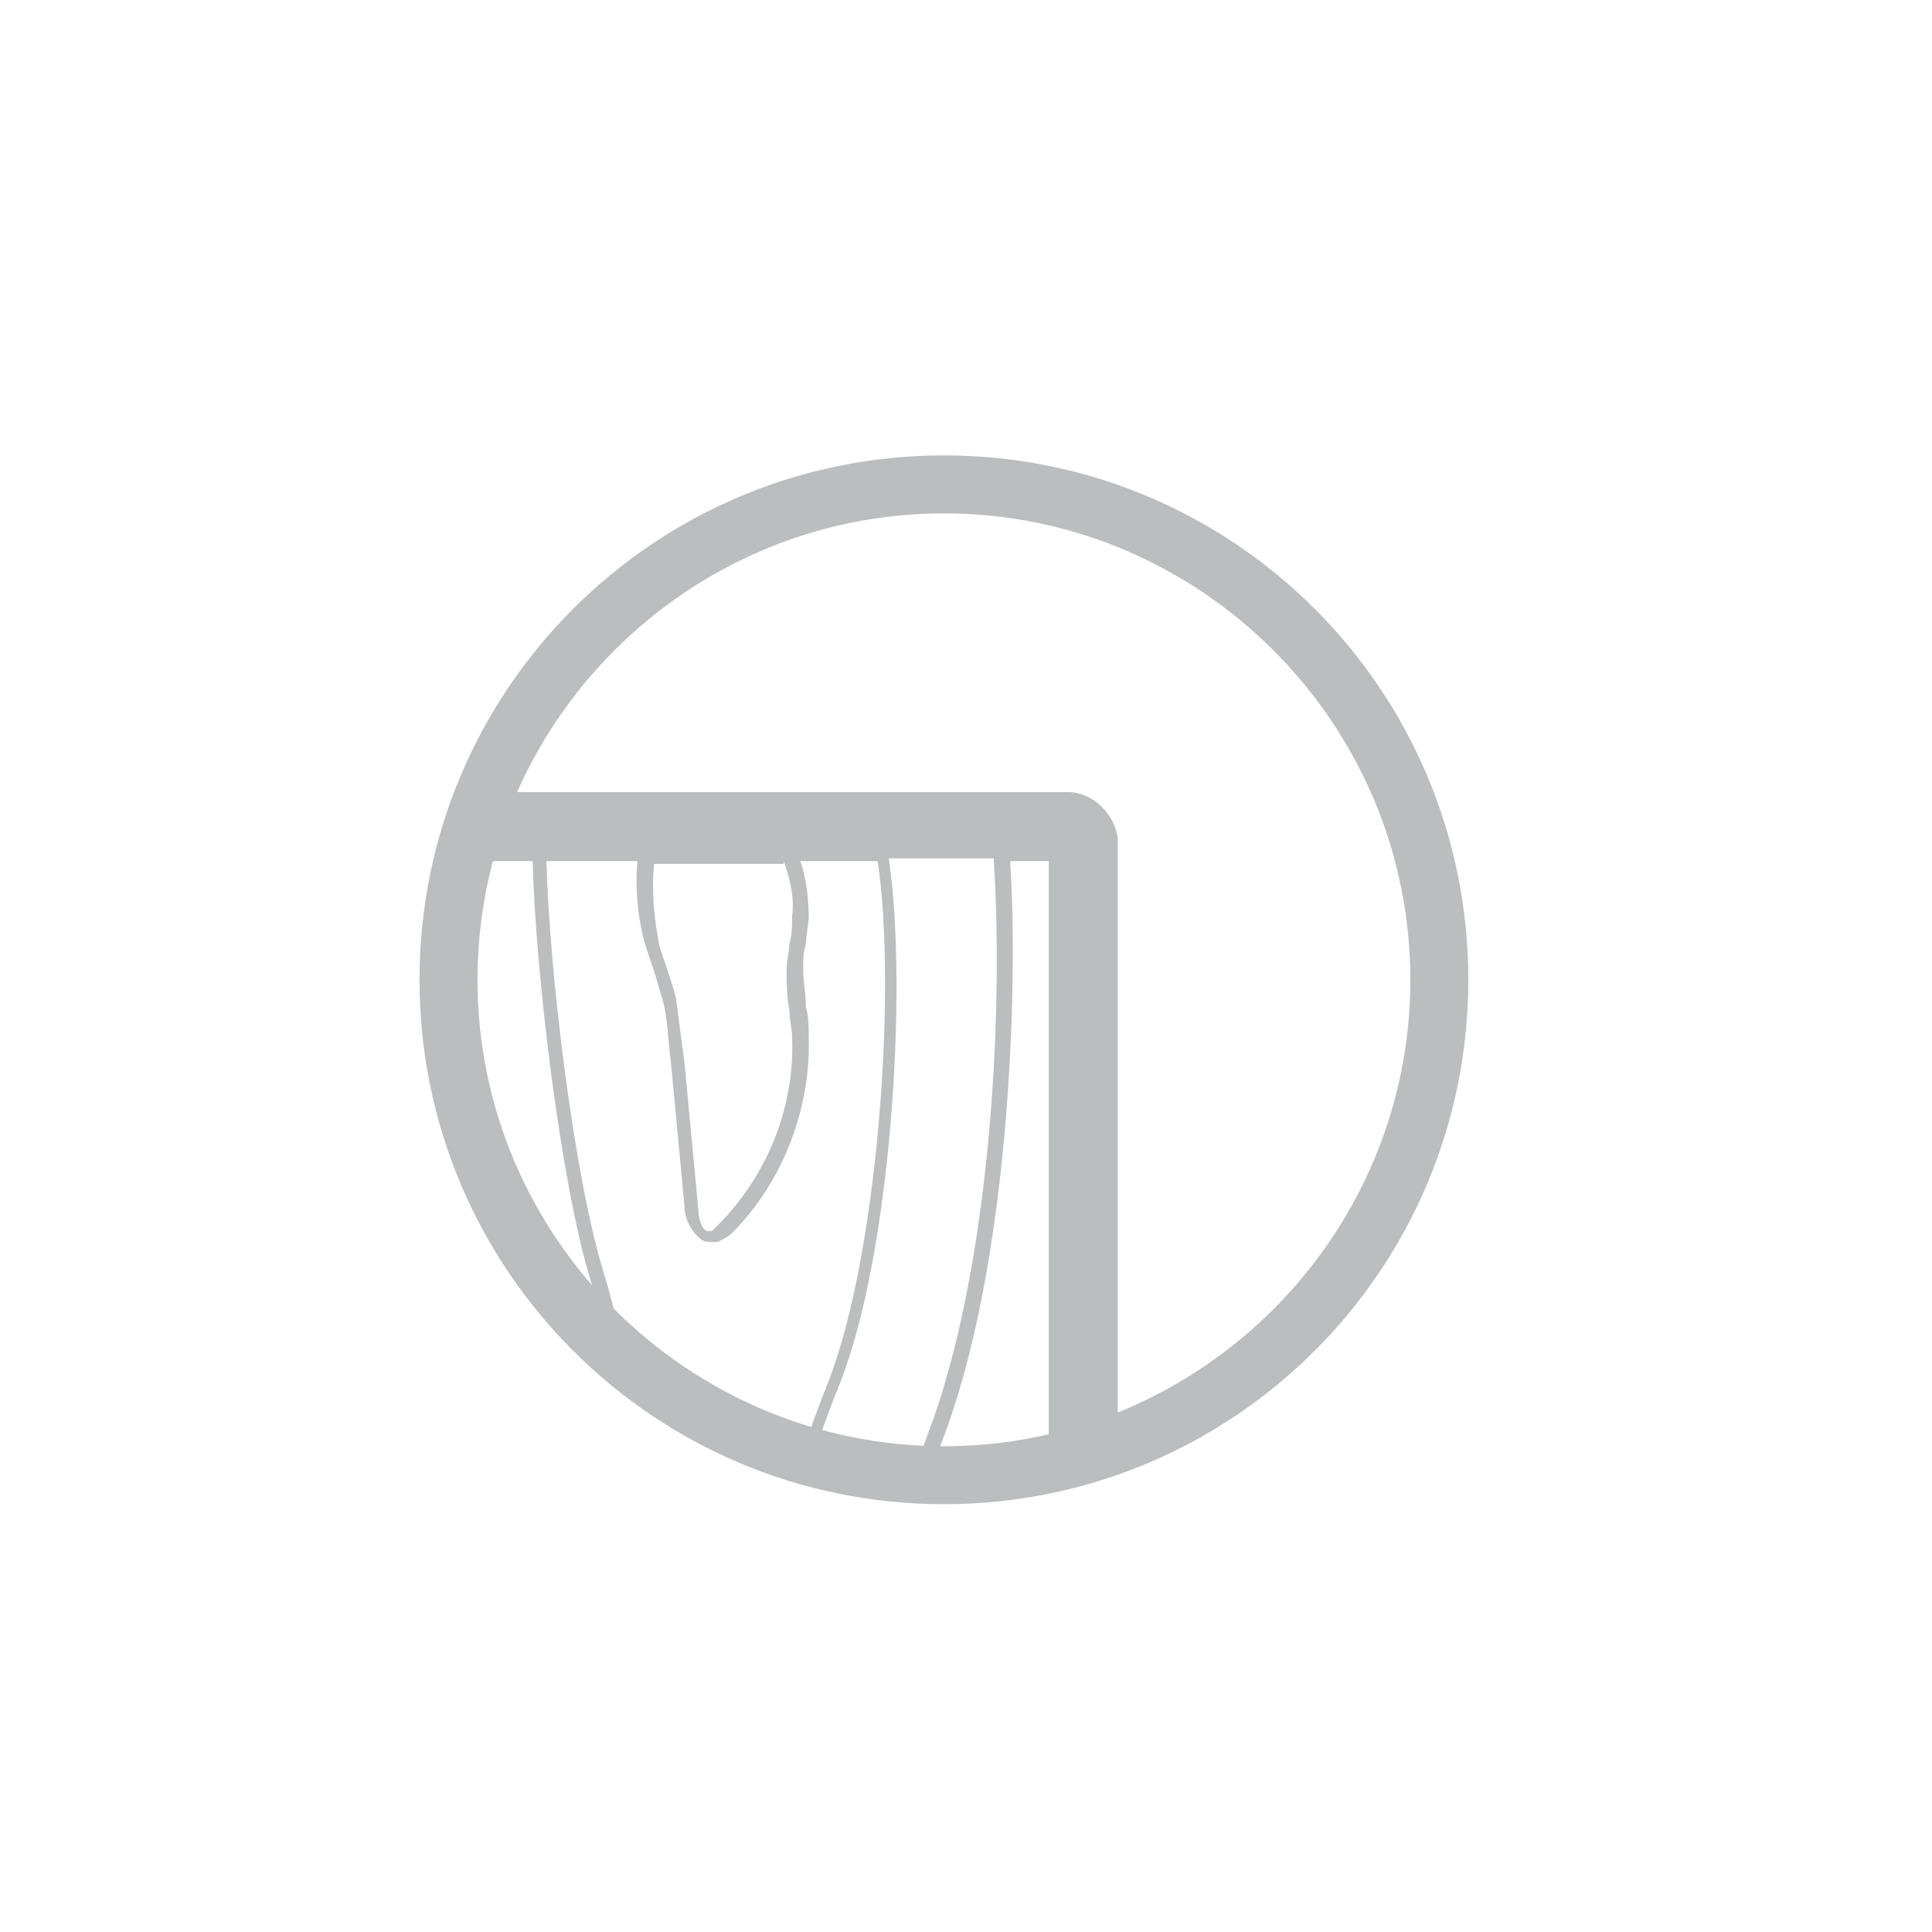 <?xml version="1.0" encoding="utf-8"?>
<!-- Generator: Adobe Illustrator 22.1.0, SVG Export Plug-In . SVG Version: 6.00 Build 0)  -->
<svg version="1.1" id="Layer_1" xmlns="http://www.w3.org/2000/svg" xmlns:xlink="http://www.w3.org/1999/xlink" x="0px" y="0px"
	 viewBox="0 0 70 70" style="enable-background:new 0 0 70 70;" xml:space="preserve">
<style type="text/css">
	.st0{clip-path:url(#SVGID_2_);}
	.st1{fill:#BBBDBF;}
	.st2{clip-path:url(#SVGID_4_);}
</style>
<g>
	<g>
		<defs>
			
				<ellipse id="SVGID_1_" transform="matrix(0.707 -0.707 0.707 0.707 -15.086 34.578)" cx="34.2" cy="35.5" rx="18" ry="18"/>
		</defs>
		<clipPath id="SVGID_2_">
			<use xlink:href="#SVGID_1_"  style="overflow:visible;"/>
		</clipPath>
		<g class="st0">
			<g>
				<path class="st1" d="M38.7,28.7h-67.1c-1,0-1.8,0.8-1.8,1.8v67.2c0,1,0.8,1.8,1.8,1.8h67.1c1,0,1.8-0.8,1.8-1.8V30.4
					C40.4,29.5,39.6,28.7,38.7,28.7z M24.3,96.8c-1-4.8-1-10.5,0.6-15.2c2.4,4.8,2.8,9.8,1.9,15.2H24.3z M25.1,80.9l-0.3-0.5
					L24.6,81c-1.8,4.9-1.9,10.7-0.9,15.9h-3.3c-1.4-5-1.3-12.9,1.1-18.9c1.1-2.9,1.8-7.5,1.8-9.9V55.8c0-3.1-0.5-6.6-1.4-9.6
					c-1.1-3.5-2-11-2.1-15h3.3c-0.1,0.9,0,2.1,0.3,3.1c0.1,0.3,0.2,0.6,0.3,0.9c0.1,0.3,0.2,0.7,0.3,1c0.2,0.7,0.2,1.5,0.3,2.2
					l0.5,5.3c0,0.4,0.2,0.9,0.6,1.2c0.1,0.1,0.3,0.1,0.4,0.1c0.1,0,0.1,0,0.2,0c0.2-0.1,0.4-0.2,0.5-0.3c1.9-1.9,2.9-4.6,2.8-7.2
					c0-0.3,0-0.7-0.1-1c0-0.5-0.1-0.9-0.1-1.4c0-0.3,0-0.6,0.1-0.9c0-0.3,0.1-0.7,0.1-1c0-0.7-0.1-1.4-0.3-2h2.8
					c0.7,4.7,0,14.3-1.8,18.9c-2.3,5.7-2.6,10.3-2.6,12.4v8c0,3.3,1.6,9.3,2.4,11.6c1.8,5.6,1.1,10.2,0.2,14.8h-2.5
					C28.4,90.6,27.5,85.5,25.1,80.9z M17.1,47.2c1.2,4,2,8.6,2,11.8v7.5c0,4-0.6,7.8-2,11.9V47.2z M15.5,42.3
					c-0.9,3.8-2.8,7.5-4.6,10.8c-1.3,2.4-1.8,7-1.8,9.5c0,5.6,0,31.1,0,34.3H6.2c0-3.4,0-32.9,0-37.1c0-4.9,1-8.9,3-12.2
					c3.1-5,4-10.4,3.5-16.4h2.7C15.5,35.7,15.5,37.9,15.5,42.3z M8.9,47.3c-2.1,3.4-3.1,7.5-3.1,12.5c0,10.5,0,33,0,37.1H2.3
					c0-2.3,0-39.1,0-41.3c0-2.6-0.8-4.8-1.7-6.9c-0.5-1.3-1-2.5-1.2-3.7c-0.7-3.9-0.9-10-0.9-13.8h3.1c0,0,0,0.2,0.1,1.9
					c0,0.4,0,0.8,0,1.3C1.8,35.7,2,37,2.3,38.2l1.3,7.4c0.1,0.3,0.2,1.1,0.9,1.3c0.1,0,0.1,0,0.2,0c0.5,0,0.9-0.4,1.2-1.2
					c1.6-4,3.9-9.5,2.7-14.5h3.8C12.8,37,11.9,42.4,8.9,47.3z M8.1,31.2c1.1,4.9-0.9,9.9-2.7,14.3c-0.1,0.2-0.4,0.9-0.8,0.8
					c-0.2-0.1-0.4-0.3-0.5-0.9l-1.3-7.4c-0.2-1.2-0.4-2.5-0.5-3.7c0-0.4,0-0.8,0-1.2c0-1.3-0.1-1.9-0.1-1.9H8.1z M-1.1,45
					c0.2,1.3,0.7,2.5,1.2,3.8C1,50.9,1.8,53,1.8,55.5c0,2.2,0,39,0,41.3h-3.3c0-9.6,0-14.2,0-18.6L-2,79.6c-0.5,1.3-1.9,2.8-3.3,4.2
					v-6c2.5-3.6,4-9.7,4-16.2c0-6.6-1.5-12.7-4-16.2c0-20.6,0-9.8,0-14H-2C-2,32.2-1.9,40.4-1.1,45z M-5.3,46.1
					c2.2,3.5,3.5,9.2,3.5,15.3c0,6.1-1.3,11.8-3.5,15.3V46.1z M-5.3,84.4c1.2-1.1,2.5-2.5,3.3-3.7c0,9.4,0,6.7,0,16.1h-3.3
					C-5.3,91.9-5.3,89.4-5.3,84.4z M-6.8,96.8h-5.7c0-4,0-6.3,0-10.9c0-5.3,0.9-9.9,3.1-15.2c2.2-5.3,2.9-13.9,0-20.1
					c-1-2.1-2-6.1-2-9.3c0-3.7,0-6.5,0-10.2h4.6C-6.8,34.7-6.8,93.6-6.8,96.8z M-24.6,31.2c0,2.1,0,3.8,0,5.7c0,0.8,0,1.5,0,2.2
					c0,2.1-0.5,4.3-1.3,5.7c-0.2,0.3-0.5,0.8-0.7,1.2c-0.3,0.5-0.7,1.1-1,1.6V31.2H-24.6z M-20.3,40.5c0,3.1-1.4,7.1-3.7,10.4
					c-1.1,1.5-2,3.1-2.5,4.8c-0.5,1.5-0.8,3-1,4.4V48.5c0.3-0.4,0.6-1,1-1.6c0.4-0.7,0.9-1.4,1.2-1.9c0.8-1.4,1.4-3.7,1.4-5.9
					c0-0.6,0-1.4,0-2.2c0-1.7,0-3.5,0-5.7h3.7C-20.3,34.7-20.3,37.1-20.3,40.5z M-27.6,77.4c0.5,1.1,0.8,2.3,1,3.6
					c0.1,0.8,0.2,1.6,0.2,2.4c0,19.7,0,9.4,0,13.4h-1.2V77.4z M-25.9,83.4c0-1.7-0.2-3.2-0.7-4.7c-0.3-0.9-0.6-1.7-1-2.4V65.1
					c0.2,1.6,0.5,3.1,1,4.4c0.4,1.1,0.9,2,1.4,2.8c2.1,3.1,2.3,6.2,2.3,8.3c0,9.5,0,6.7,0,16.2h-3.1
					C-25.9,92.9-25.9,103.1-25.9,83.4z M-22.4,80.6c0-2.2-0.3-5.4-2.4-8.6c-0.7-1.1-1.4-2.5-1.8-4.2c-0.1-0.2-0.1-0.5-0.2-0.8
					c0-0.2-0.1-0.3-0.1-0.5c-0.1-0.6-0.2-1.3-0.3-2c0-0.2,0-0.4-0.1-0.6c0-0.7-0.1-1.3,0-2c0-0.2,0-0.3,0-0.5c0-0.1,0-0.2,0-0.4
					c0-0.2,0-0.4,0.1-0.7c0-0.2,0-0.4,0.1-0.6c0-0.1,0-0.2,0-0.3c0-0.1,0-0.3,0.1-0.4c0-0.1,0-0.3,0.1-0.4c0,0,0-0.1,0-0.1
					c0-0.2,0.1-0.4,0.1-0.6c0-0.2,0.1-0.4,0.2-0.6c0,0,0,0,0,0c0.6-2.2,1.5-4.3,3-6.2c2.4-3.4,3.8-7.5,3.8-10.7c0-3.4,0-5.8,0-9.3
					h3.4c0,3.2,0,0.4,0,9.8c0,2.1,0.7,5.8,1.8,7.8c3.5,6.7,1.9,15.9,0,20.4c-1.9,4.5-3.2,10.8-3.2,15.3c0,4.9,0,7.4,0,12.3h-4.5
					C-22.4,87.3-22.4,90.1-22.4,80.6z M-17.4,84.5c0-4.5,1.3-10.7,3.2-15.1c1.7-4,3.9-13.5,0-20.9c-1-1.9-1.7-5.6-1.7-7.6
					c0-9.4,0-6.7,0-9.8h4c0,3.7,0,6.5,0,10.2c0,3.3,1.1,7.3,2.1,9.5c2.8,6,2.1,14.6,0,19.7c-2.2,5.3-3.2,9.9-3.2,15.4
					c0,4.6,0,7,0,10.9h-4.4C-17.4,91.9-17.4,89.5-17.4,84.5z M9.6,96.8c0-3.2,0-28.7,0-34.3c0-2.4,0.5-7,1.8-9.3
					c1.5-2.8,3.1-5.9,4.2-9.2v10.5c-1.6,3.2-3.1,7.2-3.1,13.9c0,3.4,0,24.8,0,28.3H9.6z M12.9,68.5c0-6,1.2-9.7,2.6-12.8
					c0,2.2,0,38.9,0,41.1h-2.6C12.9,93.3,12.9,71.9,12.9,68.5z M17.1,79.9c0.1-0.5,0.3-1,0.5-1.4c1.4-4.1,2-8,2-12.1V59
					c0-3.6-1-9-2.5-13.5c0-8.2,0-5.9,0-14.3h2.2c0.1,4,1,11.6,2.1,15.2c0.9,2.9,1.4,6.4,1.4,9.4V68c0,2.4-0.7,6.9-1.8,9.8
					c-2.6,6.4-2.4,14.6-1.2,19.1h-2.9C17.1,87,17.1,89.8,17.1,79.9z M28.4,31.2c0.2,0.6,0.4,1.3,0.3,2c0,0.3,0,0.7-0.1,1
					c0,0.3-0.1,0.6-0.1,0.9c0,0.5,0,1,0.1,1.5c0,0.3,0.1,0.7,0.1,1c0.1,2.5-0.9,5-2.7,6.8c-0.1,0.1-0.2,0.2-0.2,0.2
					c-0.1,0-0.1,0-0.2,0c-0.2-0.1-0.3-0.5-0.3-0.8l-0.5-5.3c-0.1-0.7-0.2-1.5-0.3-2.3c-0.1-0.4-0.2-0.7-0.3-1
					c-0.1-0.3-0.2-0.6-0.3-0.9c-0.2-1-0.3-2-0.2-3H28.4z M30.1,81.9c-0.8-2.3-2.3-8.2-2.3-11.4v-8c0-2.2,0.3-6.6,2.6-12.3
					c1.9-4.7,2.5-14.5,1.8-19.1H36c0.4,6-0.2,15.2-2.4,20.9c-1.9,5.3-2.2,8.7-2.2,10.3c0,0.4,0,1-0.1,1.8c-0.1,3.1-0.3,8.9,0.6,12
					c2.1,6.9,2.8,13,1.6,20.7h-3.3C31.4,91.7,31.7,87,30.1,81.9z M32.5,76c-0.9-3-0.7-8.7-0.6-11.8c0-0.8,0.1-1.4,0.1-1.8
					c0-1.5,0.3-4.8,2.1-10.1c2.5-6.4,2.8-16.6,2.5-21.1h1.4v21.4c-0.3,1.2-0.7,2.4-1,3.7c-0.8,3-1.4,6.1-1.4,8.7c0,1.2,0,2.2,0,3.2
					c-0.1,3.6-0.1,5.9,0.7,8.9c0.3,1.1,0.5,2.1,0.8,3.1c1.3,6,1.3,10.9,0,16.6h-2.8C35.3,89,34.5,82.9,32.5,76z M37.9,94.3v2.5h-0.5
					C37.6,96,37.8,95.1,37.9,94.3z M37.9,83c-0.2-1.6-0.6-3.2-1-5c-0.1-0.3-0.2-0.7-0.3-1.1c-0.8-3-0.7-5.3-0.7-8.8c0-1,0-2,0-3.2
					c0-1.9,0.4-4.2,0.9-6.6c0.3-1.3,0.7-2.7,1-3.9V83z"/>
			</g>
			<g>
				<path class="st1" d="M-12.2,60.9c0-1.2,0-2.5,0-3.7l0-0.3c0-1.1,0-2.2-0.4-3.2l0,0c-0.3-0.8-1.1-1.3-1.9-1.3h0
					c-0.9,0-1.7,0.5-2,1.3c-0.1,0.4-0.2,0.8-0.3,1.2c-0.1,0.5-0.3,1-0.5,1.4c-0.2,0.5-0.6,1.1-1,1.6c-0.5,0.7-1.1,1.5-1.3,2.4
					c-0.2,1.1,0.1,2.2,0.4,3.1c0.6,1.6,1.2,3.2,2,4.6c0.2,0.5,0.5,0.9,1,1c0.1,0,0.1,0,0.2,0c0.5,0,1-0.4,1.4-1.1
					c0.8-1.3,1.7-2.7,2-4.3C-12.2,62.7-12.2,61.8-12.2,60.9z M-12.7,60.9c0,0.8-0.1,1.8-0.3,2.7c-0.4,1.5-1.2,2.9-2,4.1
					c-0.3,0.5-0.7,1-1.2,0.9c-0.3-0.1-0.5-0.4-0.7-0.8c-0.7-1.4-1.4-3-2-4.6c-0.3-0.9-0.6-1.9-0.4-2.8c0.2-0.8,0.7-1.5,1.2-2.2
					c0.4-0.5,0.8-1.1,1-1.7c0.2-0.5,0.3-1,0.5-1.5c0.1-0.4,0.2-0.8,0.3-1.1c0.3-0.8,1-1,1.5-1c0,0,0,0,0,0c0.5,0,1.2,0.3,1.5,1l0,0
					c0.3,1,0.4,2,0.4,3l0,0.3C-12.7,58.5-12.6,59.7-12.7,60.9z"/>
			</g>
		</g>
	</g>
	<g>
		<path class="st1" d="M34.2,54.5c-10.5,0-19-8.5-19-19s8.5-19,19-19c10.5,0,19,8.5,19,19S44.7,54.5,34.2,54.5z M34.2,18.6
			c-9.3,0-16.9,7.6-16.9,16.9c0,9.3,7.6,16.9,16.9,16.9c9.3,0,16.9-7.6,16.9-16.9C51.1,26.2,43.5,18.6,34.2,18.6z"/>
	</g>
</g>
<g>
	<g>
		<defs>
			
				<ellipse id="SVGID_3_" transform="matrix(0.23 -0.973 0.973 0.23 -52.786 328.414)" cx="181.1" cy="197.6" rx="18" ry="18"/>
		</defs>
		<clipPath id="SVGID_4_">
			<use xlink:href="#SVGID_3_"  style="overflow:visible;"/>
		</clipPath>
		<g class="st2">
			<path class="st1" d="M209.9,196.8l-14.2-24.6c-0.2-0.4-0.6-0.6-1-0.6h-28.4c-0.4,0-0.8,0.2-1,0.6l-14.2,24.6
				c-0.1,0.2-0.2,0.4-0.2,0.6v6c0,0.7,0.5,1.2,1.2,1.2h56.9c0.7,0,1.2-0.5,1.2-1.2v-6C210,197.2,210,197,209.9,196.8z M152.4,197.8
				c3.2,0,14.4,0,18.1,0v2.1h1.8c0.3,0,0.5,0.2,0.5,0.5c0,0.3-0.2,0.5-0.5,0.5h-1.8c0,0.7,0,1.3,0,2.1h-18.1V197.8z M172.8,185.1
				l-2.3,11.9c-2.7,0-2.4,0-5.1,0l1.2-3.8c0.5-1.8,1.7-3.5,3.8-5.5c2.1-2,2.9-5.2,1.9-7.4c-0.3-0.7-0.5-2.2-0.1-3.4
				c1-3.4,0.8-2.6,1.1-3.6h1.9C174.9,174.3,175.3,172.5,172.8,185.1z M198.9,181.1c0,0.2,0,0.4,0.1,0.6c0.1,0.5,0.1,1,0.2,1.4
				c0.1,0.8,0.3,1.7,0.7,2.4c0.2,0.4,0.4,0.8,0.6,1.2c0.6,1.3,1.1,2.1,2.2,3.2c0.3,0.3,0.6,0.6,0.9,0.9c2.1,2.1,3.4,4,3.6,6.2h-0.1
				h-2.5c-0.5-3.1-2.7-5.4-5-7.6c-1.1-1.1-1.9-3-2.3-4.2c-0.1-0.3-0.2-0.6-0.3-0.7c-0.2-0.5-0.6-1.6-0.5-3.7
				c0.1-0.8-0.1-1.9-0.4-2.9c0,0,0,0,0,0c-0.6-1.9-1.7-3.9-2.2-4.7h0.4L198.9,181.1z M157,189.6l2.4-4.1c-0.3,0.9-0.4,2,0.2,2.7
				c0.6,0.9,0.7,1.8,0.1,3l-2.8,5.9h-2.7l2.5-4.7c0.3-0.5,0.4-1,0.4-1.5C157.2,190.4,157.1,190,157,189.6z M171.1,173.2
				c-0.4,1-0.1,0.3-1.2,3.4c-0.3,0.8-0.4,2.2-0.1,2.9c1.1,2.3-0.5,5.6-2.5,7.4c-2,1.8-3.8,4.1-4.4,5.6l-1.7,4.4h-3.9l2.7-5.7
				c0.6-1.2,0.5-2.3-0.2-3.2c-0.7-0.8-0.4-2.1,0.1-3c0.5-1.1,1.5-2.1,2.4-2.9c0.6-0.6,1.4-1.1,2.2-1.6c1.8-1.2,3.3-2.7,3.8-3.9
				l0.6-1.4c0.1-0.2,0.8-1.9,0.8-1.9H171.1z M173,173.2c-0.3,1-0.1,0.3-1,3.6c-0.4,1.3-0.2,2.8,0.2,3.5c1,2.1,0.2,5.2-1.8,7.1
				c-2.2,2.1-3.3,3.8-3.9,5.6l-1.2,3.9h-3.8l1.7-4.3c0.6-1.5,2.4-3.8,4.3-5.5c2.1-1.9,3.7-5.3,2.6-7.7c-0.3-0.7-0.2-2,0.1-2.7
				c1.2-3.2,0.9-2.5,1.3-3.5H173z M171.4,197l0.8-4.3c0.9-0.4,2.2-1,2.9-1.5l-0.7,5.8H171.4z M175,178.6c0.9,1.3,1.4,3.4,1.2,5.5
				c-0.3,2.4-1.5,4.5-3.3,5.7L175,178.6z M186.9,197l-1.3-10.2c-0.3-2.3,0.3-3.6,0.9-4.7l2.9,14.9H186.9z M186.8,179
				c0.9,1.4,1.8,3.1,2.1,4.2l0.7,2.7c0.2,1,0.4,2.5-0.4,4.3c0,0.1-0.1,0.2-0.1,0.3L186.8,179z M186.4,181.7
				c-0.7,1.1-1.4,2.6-1.1,5.1l1.3,10.2H184l-0.9-12.4c-0.1-0.9,0.1-2.5,0.7-3.4c0.9-1.1,1.5-2.2,1.8-3.3L186.4,181.7z M192.4,186.5
				L191,182c-0.3-1.1-1-2.4-1.8-3.5c-0.8-1.1-2-3.7-2.4-5.3h1.4c0.2,0.6,0.4,1.1,0.7,1.4c0.1,0.1,0.2,0.2,0.2,0.3
				c0.2,0.3,0.3,0.5,0.4,0.8c0.3,0.6,0.6,1.3,0.9,1.9c0.1,0.2,0.3,0.5,0.6,0.5c0,0,0.1,0,0.1,0c0.1,0,0.2-0.1,0.2-0.1
				c0.7-0.7,0.9-1.7,0.4-2.7c-0.1-0.1-0.1-0.2-0.2-0.4c-0.1-0.2-0.2-0.3-0.2-0.5c-0.2-0.4-0.1-0.7-0.5-1.2h1.1
				c1.2,1.9,2.4,5.2,2.2,6.8c-0.3,1.7-0.2,3.3,0.3,4.6l1.1,2.9c0.4,1.2,2.3,3.3,3.4,4.3c1.8,1.7,2.6,3.2,2.5,5.2H199
				c0-2.1-1.2-3.9-3.8-5.7l-0.1-0.1l-0.1,0.2c-0.7,1.7-0.3,3.8,1.1,5.7h-2.9c-1.4-1.6-2.1-4.4-0.9-6.8
				C192.7,189.2,192.7,187.5,192.4,186.5z M190.4,173.2c0.4,0.6,0.4,0.9,0.6,1.3c0.1,0.2,0.2,0.4,0.3,0.5c0.1,0.1,0.1,0.2,0.2,0.4
				c0.4,0.9,0.3,1.8-0.3,2.4c0,0-0.1,0.1-0.1,0.1c-0.2,0-0.3-0.2-0.4-0.3c-0.3-0.6-0.6-1.3-0.9-1.9c-0.1-0.3-0.3-0.6-0.4-0.8
				c-0.3-0.5-0.7-0.9-0.9-1.6H190.4z M193.7,173.2c0.3,0.6,1.1,1.9,1.7,3.4c0,0,0,0,0,0c0.6,1.4,1.1,3,0.9,4.2
				c-0.1,2.1,0.3,3.3,0.5,3.8c0.1,0.2,0.2,0.4,0.3,0.7c0.5,1.2,1.3,3.2,2.4,4.3c2.3,2.2,4.3,4.4,4.9,7.4h-2.9c0.1-2-0.7-3.7-2.5-5.4
				c-1.1-0.9-2.9-3-3.3-4.2l-1.1-2.9c-0.5-1.2-0.6-2.8-0.3-4.5c0.3-1.8-1.1-5.2-2.1-6.8H193.7z M196.4,197c-1.4-1.8-1.8-3.8-1.3-5.4
				c2.5,1.8,3.6,3.5,3.6,5.4H196.4z M207.5,197c0-0.5-0.1-1-0.3-1.5l0.8,1.5H207.5z M205.4,192.4c-0.6-0.8-1.4-1.6-2.3-2.4
				c-0.1-0.1-0.2-0.2-0.2-0.2c-1.1-1.1-1.5-1.9-2.2-3.2c-0.2-0.4-0.4-0.8-0.6-1.2c-0.2-0.5-0.4-1-0.5-1.6c-0.2-0.7-0.3-1.4-0.3-2.1
				L205.4,192.4z M186.5,173.2c0.5,1.9,1.7,4.4,2.5,5.5c0.8,1.1,1.5,2.4,1.8,3.4l1.4,4.5c0.3,0.9,0.3,2.5-0.2,3.5
				c-1.2,2.4-0.5,5.2,0.8,6.9h-2.6h0l-1.1-5.9c0.1-0.2,0.2-0.4,0.3-0.6c0.9-1.9,0.6-3.5,0.4-4.5l-0.7-2.7c-0.3-1.3-1.4-3.3-2.4-4.8
				c0,0,0,0,0,0c-1-5-0.8-4.2-1-5.2H186.5z M185.5,177.3C185.5,177.3,185.5,177.3,185.5,177.3c-0.2,1.2-0.8,2.4-1.9,3.7
				c-0.7,0.9-0.9,2.6-0.8,3.5l0.9,12.4h-2.6l-0.2-13.4c0-0.9,0.1-2.7,1.5-4.4c1.4-1.8,1.6-3.7,1.2-5.9h1
				C184.9,174.2,184.8,173.4,185.5,177.3z M180.5,178.3c-0.1,0.1-0.2,0.3-0.5,0.3c-0.1,0-0.2-0.1-0.3-0.3c-0.2-0.9-0.4-1.8-0.6-2.7
				c-0.3-1.5-0.1-1.7-0.1-2.4h2.5C182.3,174.8,181.4,176.8,180.5,178.3z M178.9,173.2c0,0.7-0.1,0.9,0.1,2.4
				c0.2,0.9,0.4,1.8,0.6,2.7c0.1,0.3,0.2,0.5,0.5,0.5c0,0,0.1,0,0.1,0c0.2,0,0.5-0.2,0.6-0.4c0.9-1.6,1.7-3.4,1.2-5.2c0,0,0,0,0,0
				h1.5c0.4,2.2,0.3,4-1.1,5.7c-1.5,1.8-1.6,3.6-1.6,4.6L181,197h-3.1l0.8-15c0-0.9-0.3-1.7-0.7-2.4c-0.2-0.5-0.5-1-0.6-1.4
				c-0.2-1.3,0-3.5,0.1-4.9H178.9z M177.2,178.1c0.1,0.5,0.3,1,0.6,1.5c0.4,0.7,0.7,1.5,0.7,2.3l-0.8,15h-2.9l0.8-6.6l-0.3,0.3
				c-0.3,0.4-1.4,1-2.9,1.6l0.4-2.2c2-1.3,3.4-3.5,3.7-6c0.2-2.3-0.3-4.5-1.3-5.9c1-4.9,0.8-4,1-5h1.3
				C177.2,174.6,177,176.8,177.2,178.1z M167.5,173.2c-0.3,0.6-0.8,1.5-1,1.9c-0.1,0.3-0.3,0.5-0.4,0.8c-0.4,0.7-0.9,1.4-1.5,1.9v0
				c-0.1,0.1-0.1,0.1-0.2,0.2c-0.3,0.2-0.8,0.6-1.3,0.9l3.3-5.7H167.5z M164.3,178.4L164.3,178.4c0.1-0.1,0.2-0.2,0.3-0.2
				c0.7-0.5,1.4-1.3,1.8-2.2c0.1-0.2,0.3-0.5,0.4-0.8c0.2-0.3,0.7-1.4,1-2h1.5c-0.1,0.2-0.1,0.2-0.8,1.8l-0.6,1.4
				c-0.5,1.2-2,2.7-3.7,3.8c-0.6,0.4-1.1,0.7-1.7,1.2v0c-0.8,0.6-1.5,1.3-2.1,2l2.3-4C163.3,179.1,164,178.6,164.3,178.4z
				 M156.8,189.9c0.2,0.5,0.2,1,0,1.5c-0.1,0.3-0.2,0.5-0.3,0.8l-2.6,4.8c-0.4,0-0.7,0-1.2,0L156.8,189.9z M171.3,201.8h1
				c0.8,0,1.4-0.6,1.4-1.4c0-0.7-0.6-1.4-1.4-1.4h-1v-1.2h18.1v2.1h1.8c0.3,0,0.5,0.2,0.5,0.5c0,0.3-0.2,0.5-0.5,0.5h-1.8
				c0,0.7,0,1.3,0,2.1h-18.1C171.3,202.5,171.3,202.2,171.3,201.8z M190.3,201.8h1c0.8,0,1.4-0.6,1.4-1.4c0-0.8-0.6-1.4-1.4-1.4h-1
				v-1.2h0.1c2,0,15.7,0,18,0v5.1h-18.1C190.3,202.5,190.3,202.2,190.3,201.8z"/>
			<path class="st1" d="M168.1,181.1c0-0.2-0.2-0.4-0.5-0.5c-0.5-0.2-1.3,0-1.8,0.4c-0.1,0.1-0.3,0.3-0.4,0.4
				c-0.2,0.2-0.3,0.4-0.5,0.6c-0.3,0.2-0.6,0.4-0.9,0.6c-0.5,0.3-0.9,0.6-1.2,0.9c-0.3,0.4-0.4,0.8-0.3,1.2c0.1,0.6,0.3,1.2,0.5,1.8
				c0.1,0.2,0.2,0.4,0.6,0.4c0,0,0.1,0,0.1,0c0.3,0,0.7-0.1,1.1-0.4c0.8-0.5,1.6-1,2-1.7c0.3-0.4,0.4-0.7,0.6-1.1
				c0.2-0.5,0.3-0.9,0.5-1.4l0.1-0.2C168,182,168.2,181.5,168.1,181.1L168.1,181.1z M167.9,181.2c0.1,0.4-0.1,0.8-0.2,1.1l-0.1,0.2
				c-0.2,0.4-0.3,0.9-0.5,1.4c-0.1,0.3-0.3,0.7-0.5,1c-0.4,0.6-1.2,1.1-2,1.6c-0.3,0.2-0.7,0.4-1.1,0.4c-0.2,0-0.3-0.1-0.4-0.3
				c-0.3-0.5-0.4-1.1-0.5-1.7c0-0.4,0-0.7,0.2-1c0.3-0.3,0.7-0.6,1.2-0.9c0.3-0.2,0.7-0.4,1-0.7c0.2-0.2,0.4-0.4,0.6-0.6
				c0.1-0.1,0.2-0.3,0.4-0.4c0.3-0.3,0.8-0.4,1.1-0.4c0.1,0,0.3,0,0.4,0.1C167.7,180.9,167.8,181,167.9,181.2l0.1,0L167.9,181.2z"/>
		</g>
	</g>
	<g>
		<path class="st1" d="M181.1,216.6c-10.5,0-19-8.5-19-19c0-10.5,8.5-19,19-19c10.5,0,19,8.5,19,19
			C200.1,208,191.6,216.6,181.1,216.6z M181.1,180.7c-9.3,0-16.9,7.6-16.9,16.9c0,9.3,7.6,16.9,16.9,16.9c9.3,0,16.9-7.6,16.9-16.9
			C198,188.2,190.4,180.7,181.1,180.7z"/>
	</g>
</g>
<g>
	<g>
		<defs>
			
				<ellipse id="SVGID_5_" transform="matrix(0.707 -0.707 0.707 0.707 -86.565 186.126)" cx="181.4" cy="197.6" rx="18" ry="18"/>
		</defs>
		<clipPath id="SVGID_6_">
			<use xlink:href="#SVGID_5_"  style="overflow:visible;"/>
		</clipPath>
	</g>
	<g>
		<path class="st1" d="M181.4,216.6c-10.5,0-19-8.5-19-19c0-10.5,8.5-19,19-19s19,8.5,19,19C200.4,208,191.9,216.6,181.4,216.6z
			 M181.4,180.7c-9.3,0-16.9,7.6-16.9,16.9c0,9.3,7.6,16.9,16.9,16.9s16.9-7.6,16.9-16.9C198.3,188.2,190.7,180.7,181.4,180.7z"/>
	</g>
</g>
<g>
	<g>
		<path class="st1" d="M306.4,205.4v8c0,0.7,0.6,1.3,1.3,1.3h54.6c0.7,0,1.3-0.6,1.3-1.3v-8c0-0.7-0.6-1.3-1.3-1.3h-54.6
			C307,204.1,306.4,204.7,306.4,205.4z M308.6,212.5v-6.2h52.8v6.2H308.6z"/>
		<g>
			<g>
				<path class="st1" d="M309.9,213.3l-0.4-0.1c0.6-2.6,1.4-5.1,2.4-7.6l0.4,0.2C311.3,208.2,310.5,210.7,309.9,213.3z"/>
			</g>
			<g>
				<path class="st1" d="M313.4,213.2l-0.4-0.1c0.7-2.6,1.5-5.1,2.6-7.6l0.4,0.2C314.9,208.2,314.1,210.7,313.4,213.2z"/>
			</g>
			<g>
				<path class="st1" d="M317,213.2l-0.4-0.1c0.7-2.6,1.7-5.2,2.9-7.7l0.4,0.2C318.7,208.1,317.7,210.6,317,213.2z"/>
			</g>
			<g>
				<path class="st1" d="M320.6,213.3l-0.4-0.1c0.8-2.6,1.8-5.2,3.1-7.6l0.4,0.2C322.5,208.1,321.4,210.7,320.6,213.3z"/>
			</g>
			<g>
				<path class="st1" d="M324.3,213.3l-0.4-0.1c0.9-2.6,2-5.2,3.4-7.6l0.4,0.2C326.3,208.1,325.1,210.7,324.3,213.3z"/>
			</g>
			<g>
				<path class="st1" d="M328,213.3l-0.4-0.2c1-2.7,2.3-5.2,3.9-7.6l0.4,0.2C330.2,208.1,328.9,210.7,328,213.3z"/>
			</g>
			<g>
				<path class="st1" d="M331.7,213.3l-0.4-0.2c1.1-2.7,2.7-5.3,4.5-7.7l0.3,0.3C334.3,208,332.8,210.6,331.7,213.3z"/>
			</g>
			<g>
				<path class="st1" d="M335.5,213.3l-0.4-0.2c1.3-2.8,3.1-5.4,5.3-7.6l0.3,0.3C338.6,208,336.8,210.5,335.5,213.3z"/>
			</g>
			<g>
				<path class="st1" d="M339.4,213.3l-0.4-0.2c1.7-3,3.9-5.5,6.7-7.6l0.3,0.4C343.2,207.9,341,210.4,339.4,213.3z"/>
			</g>
			<g>
				<path class="st1" d="M343.5,213.3l-0.4-0.3c2.4-3.5,5.8-6.1,9.7-7.6l0.2,0.4C349.1,207.4,345.8,209.9,343.5,213.3z"/>
			</g>
			<g>
				<path class="st1" d="M347.9,213.3l-0.3-0.3c3.3-3.5,8-5.5,12.8-5.5c0.6,0,1.1,0,1.7,0.1l0,0.4c-0.5-0.1-1.1-0.1-1.6-0.1
					C355.7,207.9,351.2,209.9,347.9,213.3z"/>
			</g>
			<g>
				<path class="st1" d="M353.4,213.4l-0.2-0.4c2.2-1.3,4.7-2,7.3-2c0.6,0,1.1,0,1.7,0.1l-0.1,0.4c-0.5-0.1-1.1-0.1-1.6-0.1
					C357.9,211.4,355.5,212.1,353.4,213.4z"/>
			</g>
		</g>
	</g>
	<g>
		<g>
			<path class="st1" d="M333.3,205.3c-0.6-6.9-2.1-10.9-3.3-13.1l1.4-0.7c1.2,2.3,2.9,6.6,3.5,13.7L333.3,205.3z"/>
		</g>
		<g>
			<path class="st1" d="M329.6,193c-0.4,0-0.9-0.1-1.4-0.3c-1.9-0.7-3.6-2.5-4.3-4.6c-1.3-4-0.4-6.9-0.4-7l0.2-0.7l0.7,0.2
				c0.1,0,3.3,0.9,6,3.6c1.7,1.7,2.2,4.2,2,5.9c-0.1,1.2-0.6,2-1.4,2.5C330.6,192.8,330.1,193,329.6,193z M324.9,182.4
				c-0.1,1-0.2,2.9,0.5,5.3c0.5,1.6,1.9,3.1,3.3,3.6c0.4,0.2,1,0.3,1.5,0l0,0c0.3-0.2,0.6-0.7,0.6-1.4c0.2-1.3-0.3-3.2-1.6-4.6
				C327.7,183.6,325.9,182.8,324.9,182.4z"/>
		</g>
		<g>
			<path class="st1" d="M344.5,201c-0.4,0-0.8,0-1.1-0.1c-2.3-0.4-4.5-1.9-5.8-4.2c-1.3-2.2-1.6-4.9-0.8-7.2
				c0.5-1.6,1.9-3.8,5.1-5.1c4.4-1.8,14.9-0.5,15.3-0.4l1,0.1l-0.3,0.9c-0.1,0.4-3.4,10-7.2,13.4C348.3,200.4,346.2,201,344.5,201z
				 M349,185c-2.5,0-4.9,0.2-6.5,0.8c-2.2,0.9-3.6,2.3-4.2,4.2c-0.6,1.9-0.4,4.1,0.7,5.9c1.1,1.9,2.9,3.2,4.7,3.5
				c2,0.3,3.9-0.4,5.9-2.2l0,0c2.8-2.5,5.5-9.3,6.5-11.8C354.6,185.2,351.8,185,349,185z"/>
		</g>
		<g>
			<path class="st1" d="M346.2,196.9c-0.1,0-0.2,0-0.4-0.1l-4-2c-0.4-0.2-0.5-0.7-0.3-1.1c0.2-0.4,0.7-0.5,1.1-0.3l4,2
				c0.4,0.2,0.5,0.7,0.3,1.1C346.8,196.8,346.5,196.9,346.2,196.9z"/>
		</g>
		<g>
			<path class="st1" d="M345.5,192.4C345.5,192.4,345.5,192.4,345.5,192.4c-0.5,0-0.8-0.4-0.8-0.8l0.1-3.1c0-0.4,0.4-0.8,0.8-0.8
				c0.4,0,0.8,0.4,0.8,0.8l-0.1,3.1C346.3,192.1,346,192.4,345.5,192.4z"/>
		</g>
		<g>
			<path class="st1" d="M333.8,201.8c-0.1,0-0.2,0-0.4-0.1c-0.4-0.2-0.5-0.7-0.3-1.1c1.2-2.3,4.1-4.5,4.3-4.6l13.2-8.2
				c0.4-0.2,0.9-0.1,1.1,0.3c0.2,0.4,0.1,0.9-0.3,1.1l-13.1,8.2l0,0c0,0-2.7,2-3.7,4C334.3,201.6,334.1,201.8,333.8,201.8z"/>
		</g>
	</g>
</g>
</svg>

